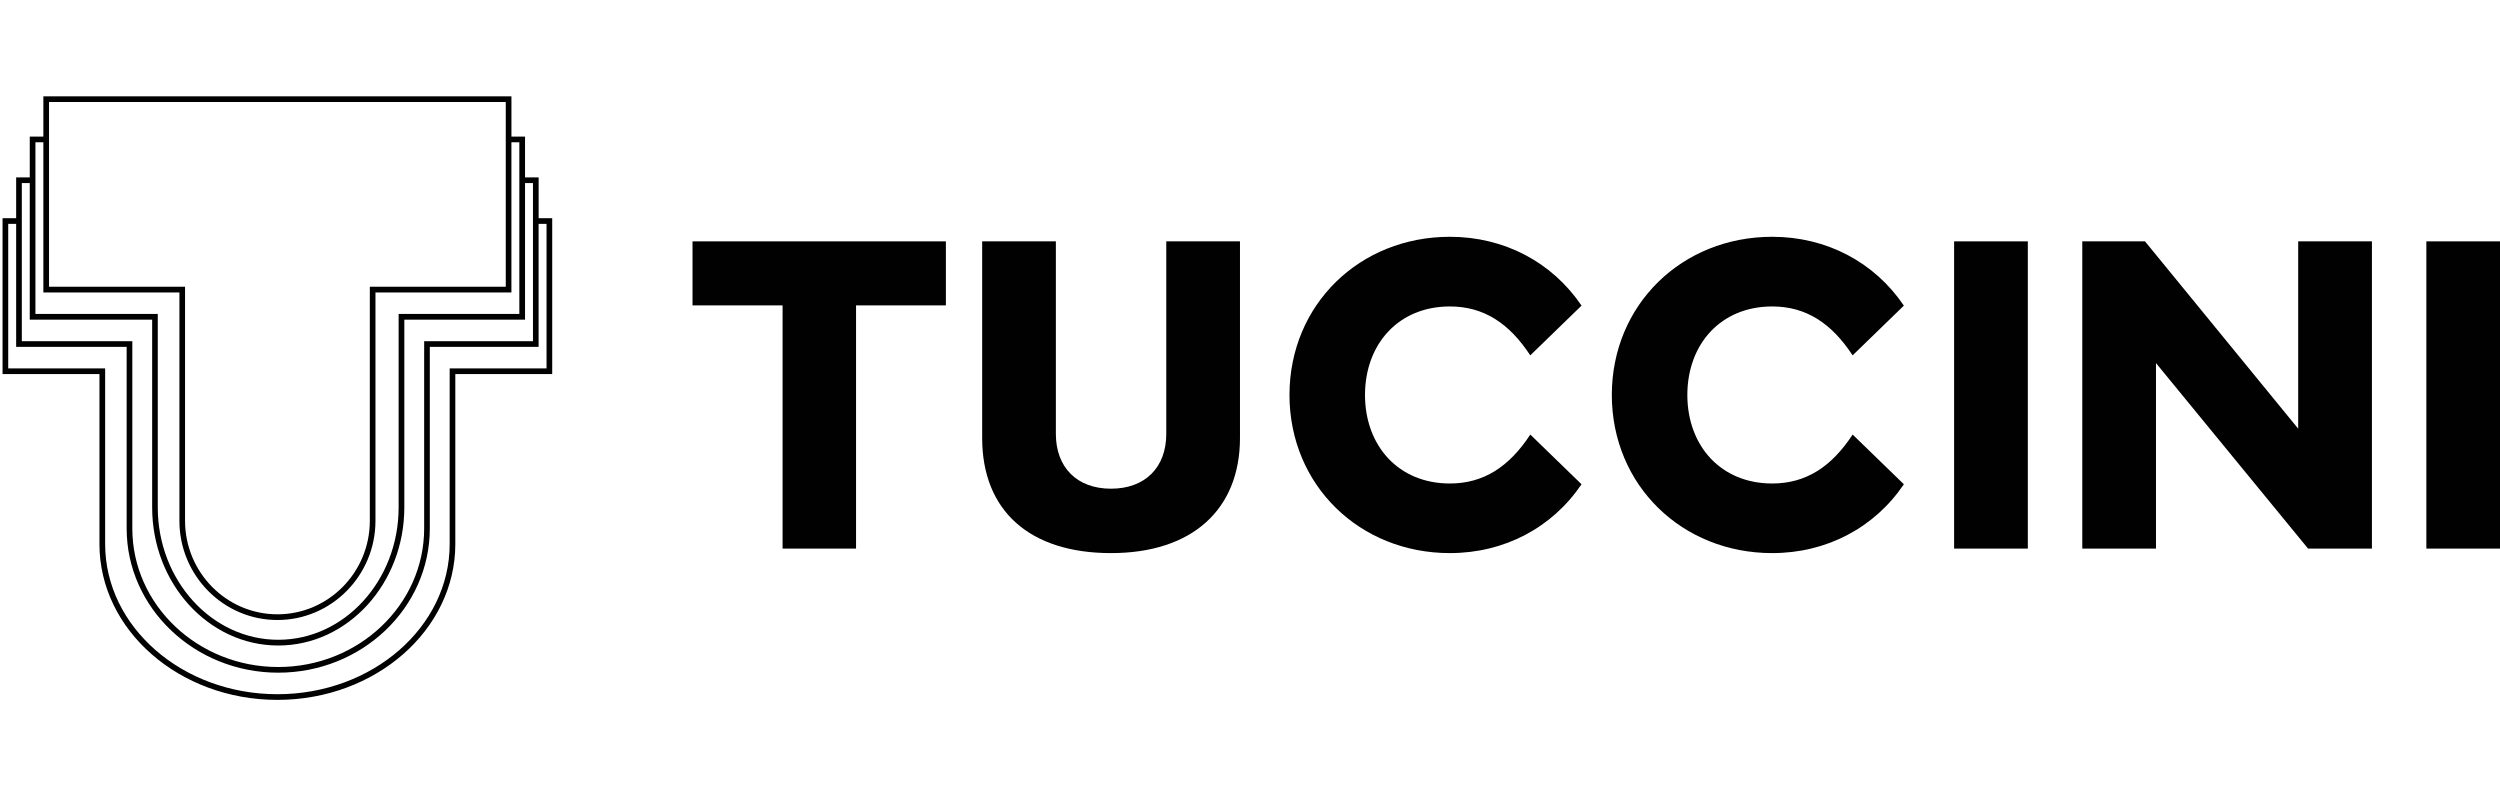 <svg viewBox="0 0 841.89 268.14" version="1.1" xmlns="http://www.w3.org/2000/svg" id="Layer_1">
  
  <defs>
    <style>
      .st0 {
        fill: #010101;
      }
    </style>
  </defs>
  <path d="M181.39,73.48v-13.74h-4.58v-13.74h-4.58v-13.55H14.6v13.55h-4.58v13.74h-4.58v13.74H.86v52.48h32.63v57.27c0,28.93,26.88,52.46,59.92,52.46s59.92-23.53,59.92-52.46v-57.27h32.63v-52.47h-4.58ZM16.51,34.36h153.81v62.21h-45.78v78.81c0,17.37-13.95,31.49-31.11,31.49s-31.11-14.12-31.11-31.49v-78.81H16.51v-62.21ZM11.93,47.91h2.67v50.57h45.82v76.91c0,18.42,14.81,33.4,33.01,33.4s33.01-14.98,33.01-33.4v-76.91h45.78v-50.57h2.67v57.82h-40.65v65.14c0,24.59-18.19,44.58-40.55,44.58s-40.56-20-40.56-44.58v-65.14H11.93v-57.82h0ZM7.35,61.65h2.67v45.99h41.22v63.24c0,25.64,19.05,46.5,42.46,46.5s42.46-20.85,42.46-46.5v-63.24h40.65v-45.99h2.67v53.24h-36.64v63.08c0,25.72-22.05,46.65-49.14,46.65s-49.14-20.92-49.14-46.65v-63.08H7.35v-53.24h0ZM184.06,124.05h-32.63v59.18c0,27.88-26.02,50.55-58.01,50.55s-58.01-22.67-58.01-50.55v-59.18H2.77v-48.66h2.67v41.41h37.21v61.17c0,26.78,22.9,48.56,51.05,48.56s51.04-21.78,51.04-48.56v-61.17h36.64v-41.41h2.67v48.66h0Z" class="st0"></path>
  <g>
    <path d="M233.21,81.28v21.56h30.33v81.9h24.74v-81.9h30.25v-21.56h-85.32Z" class="st0"></path>
    <path d="M392.75,81.28v64.84c0,11.34-7.16,18.45-18.62,18.45s-18.56-7.18-18.56-18.45v-64.84h-24.82v66.2c0,24.54,16,38.78,43.38,38.78s43.44-14.7,43.44-38.78v-66.2h-24.83Z" class="st0"></path>
    <path d="M515.33,146.33l17.26,16.75c-9.92,14.66-26.04,23.18-44.34,23.18-30.35,0-53.95-22.79-54.01-53.2v-.12c.06-30.42,23.66-53.2,54.01-53.2,18.29,0,34.42,8.52,44.34,23.18l-17.26,16.75c-7.1-10.83-15.69-16.47-27.08-16.47-17.24,0-28.52,12.58-28.58,29.75v.12c.06,17.16,11.34,29.75,28.58,29.75,11.38,0,19.98-5.64,27.08-16.47h0Z" class="st0"></path>
    <path d="M658.06,81.28v103.46h24.82v-103.46h-24.82Z" class="st0"></path>
    <path d="M773.93,81.28v63.08l-51.59-63.08h-21.12v103.46h24.82v-62.47l51.21,62.47h21.51v-103.46h-24.82Z" class="st0"></path>
    <path d="M817.09,81.28v103.46h24.8v-103.46h-24.8Z" class="st0"></path>
    <path d="M623.88,146.33l17.26,16.75c-9.92,14.66-26.04,23.18-44.34,23.18-30.35,0-53.95-22.79-54.01-53.2v-.12c.06-30.42,23.66-53.2,54.01-53.2,18.29,0,34.42,8.52,44.34,23.18l-17.26,16.75c-7.1-10.83-15.69-16.47-27.08-16.47-17.24,0-28.52,12.58-28.58,29.75v.12c.06,17.16,11.34,29.75,28.58,29.75,11.38,0,19.98-5.64,27.08-16.47h0Z" class="st0"></path>
  </g>
</svg>